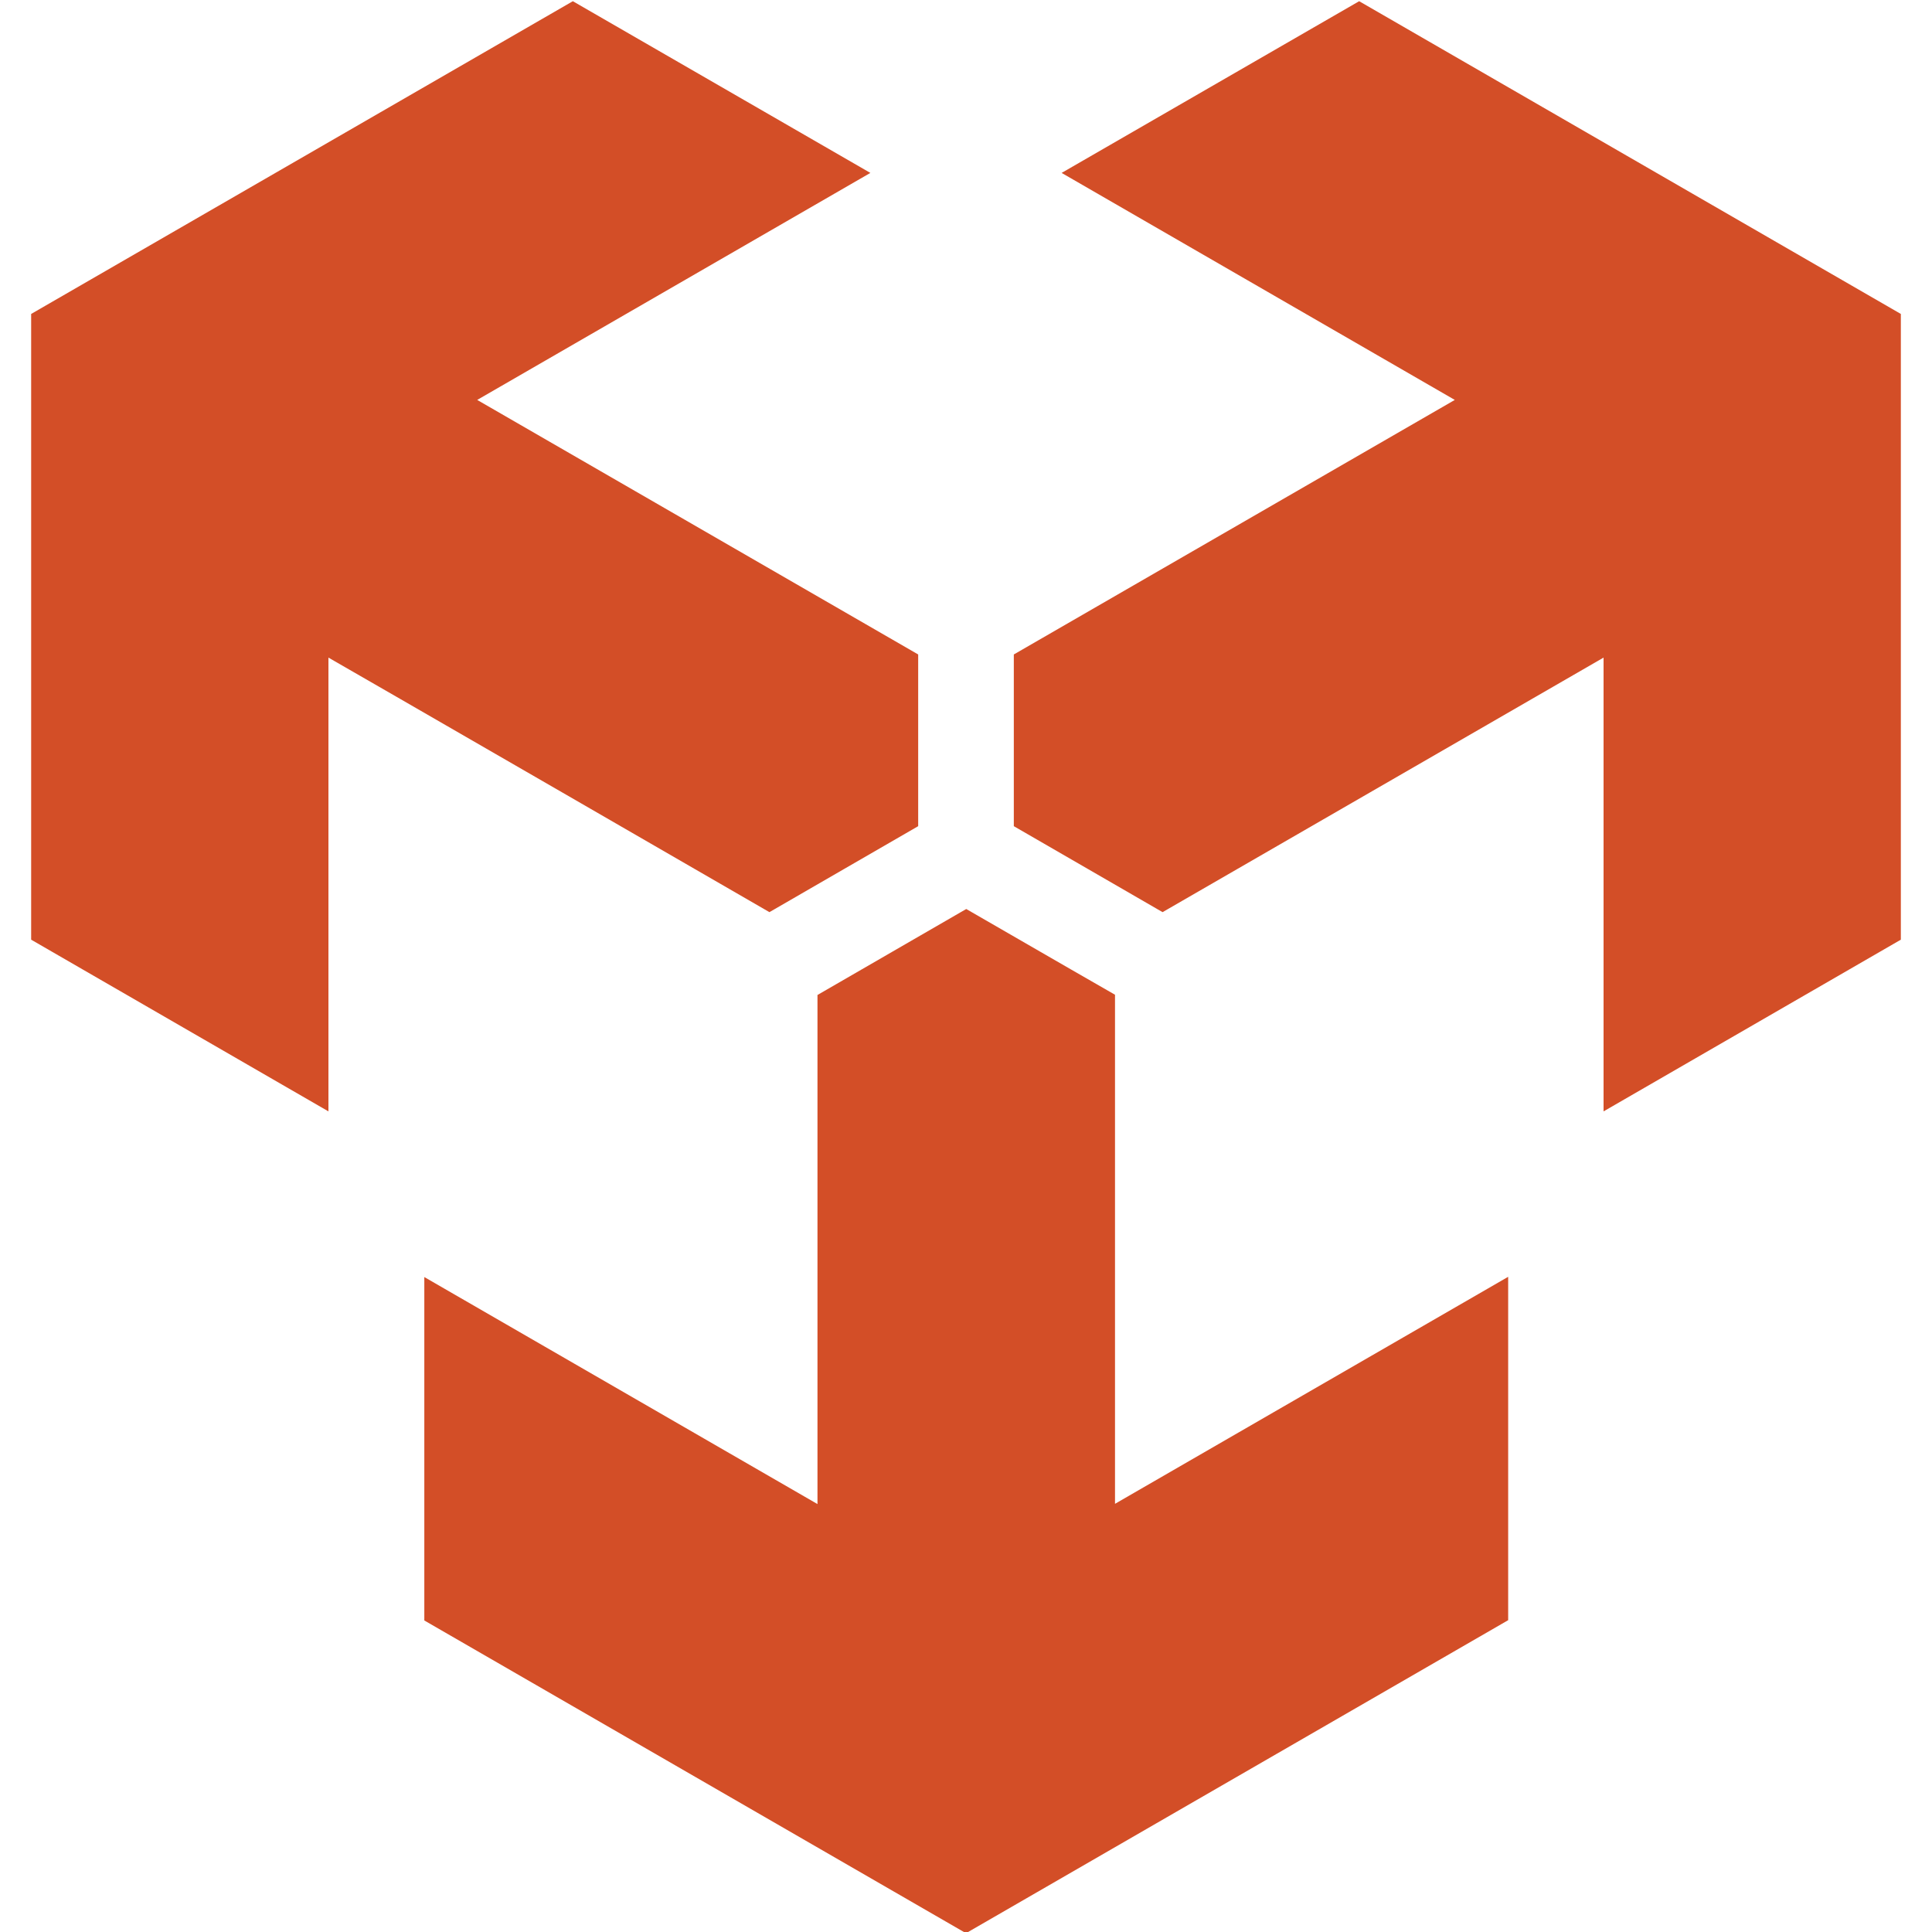 <svg xmlns="http://www.w3.org/2000/svg" id="Layer_1" data-name="Layer 1" viewBox="0 0 800 800"><defs><style>      .cls-1 {        fill: #d34e27;        stroke-width: 0px;      }    </style></defs><path class="cls-1" d="M624.3,671l-224.3,129.5-224.3-129.5v-142.2s162.8,94,162.8,94v-210.8s30.8-17.8,30.8-17.8l30.8-17.8,43.5,25.1,18.1,10.4v210.8s162.8-94,162.8-94v142.2ZM787.1,130v259.1s-123.1,71.1-123.1,71.1v-187.9s-182.6,105.4-182.6,105.4l-30.8-17.8-30.8-17.8v-71.1s182.6-105.4,182.6-105.4l-162.8-94L562.8.5l224.3,129.5ZM12.9,130C52.4,107.2,197.7,23.3,237.2.5l123.2,71.1-162.8,94,182.6,105.4v71.1s-30.8,17.8-30.8,17.8l-30.8,17.8c-36.8-21.3-141.1-81.5-152.9-88.3l-29.7-17.1v187.9S12.9,389.1,12.9,389.1V130Z"></path></svg>